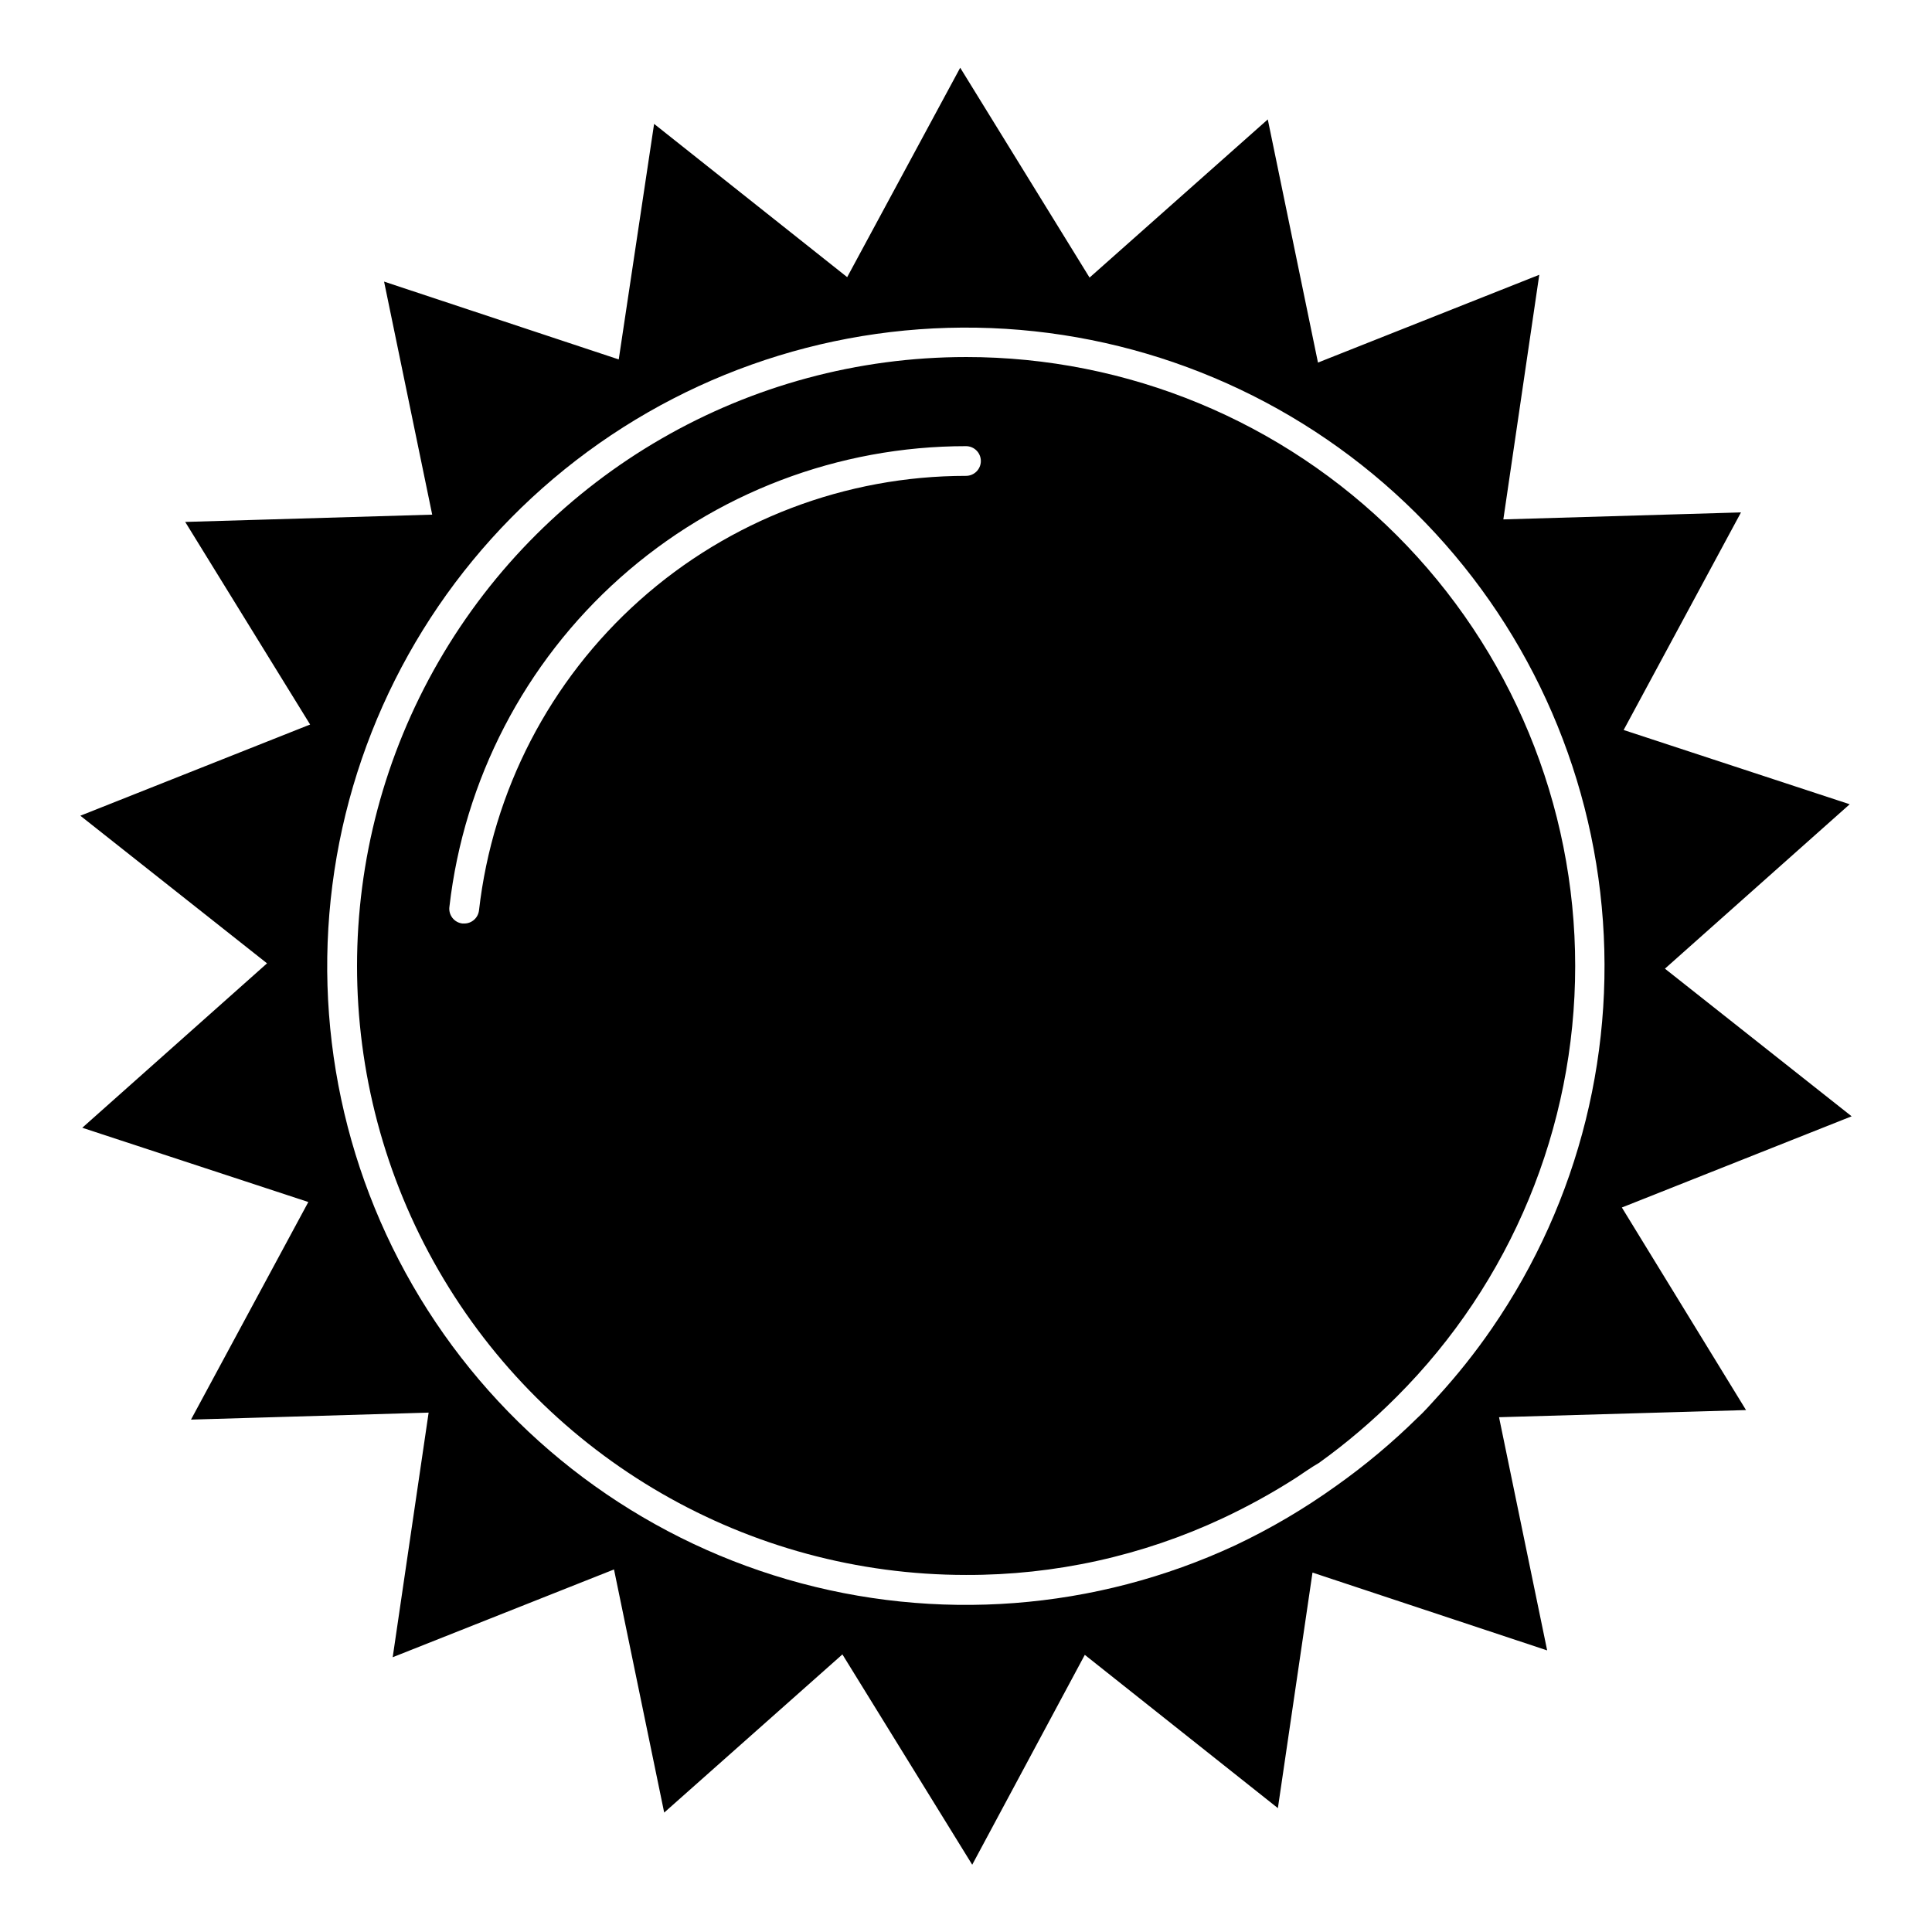 <?xml version="1.0" encoding="UTF-8"?>
<!-- Uploaded to: SVG Repo, www.svgrepo.com, Generator: SVG Repo Mixer Tools -->
<svg fill="#000000" width="800px" height="800px" version="1.1" viewBox="144 144 512 512" xmlns="http://www.w3.org/2000/svg">
 <g>
  <path d="m400 238.62c-57.656 0-110.93 30.758-139.76 80.688-28.828 49.934-28.828 111.45 0 161.38 28.828 49.93 82.102 80.688 139.76 80.688 23.516 0.078 46.758-5.059 68.051-15.035 6.695-3.141 13.18-6.715 19.406-10.707 2.047-1.34 3.938-2.715 6.062-3.938v0.004c7.344-5.277 14.242-11.148 20.625-17.555 30.281-30.266 47.297-71.324 47.297-114.14 0.004-42.812-17.008-83.871-47.285-114.14-30.277-30.27-71.344-47.262-114.16-47.246zm0 31.488c-31.902 0-62.688 11.734-86.492 32.977-23.801 21.238-38.957 50.496-42.57 82.191-0.242 1.988-1.934 3.481-3.938 3.465h-0.434c-1.062-0.117-2.031-0.66-2.684-1.508-0.652-0.848-0.934-1.922-0.777-2.981 3.863-33.594 19.949-64.594 45.195-87.094 25.242-22.5 57.883-34.93 91.699-34.922 2.172 0 3.934 1.762 3.934 3.938 0 2.172-1.762 3.934-3.934 3.934z"/>
  <path d="m573.81 464 60.891-24.168-49.477-39.125 48.965-43.57-59.906-19.68 31.094-57.664-62.977 1.852 9.523-64.824-58.648 23.262-13.301-64.438-47.23 41.918-34.281-55.613-29.953 55.496-51.168-40.617-9.371 62.422-62.188-20.625 12.754 61.758-65.457 1.93 33.102 53.688-60.891 24.168 49.477 39.125-48.965 43.57 59.906 19.68-31.094 57.664 62.977-1.852-9.523 64.824 58.648-23.262 13.301 64.434 47.23-41.918 34.402 55.734 29.836-55.617 51.168 40.621 9.172-62.426 62.188 20.625-12.754-61.797 65.457-1.891zm-34.441 32.039c-4.375 6.359-9.191 12.41-14.402 18.105-1.73 1.891-3.504 3.938-5.273 5.551l-0.004-0.004c-6.691 6.594-13.906 12.637-21.566 18.066-8.418 6.043-17.363 11.312-26.727 15.746-37.168 17.305-79.355 20.527-118.72 9.074-39.367-11.453-73.238-36.809-95.32-71.352-22.082-34.547-30.871-75.93-24.742-116.47 6.133-40.535 26.77-77.469 58.078-103.94 31.309-26.469 71.164-40.672 112.16-39.973 40.992 0.699 80.336 16.254 110.73 43.777 30.387 27.523 49.75 65.137 54.496 105.86 4.746 40.723-5.453 81.781-28.703 115.55z"/>
 </g>
</svg>
